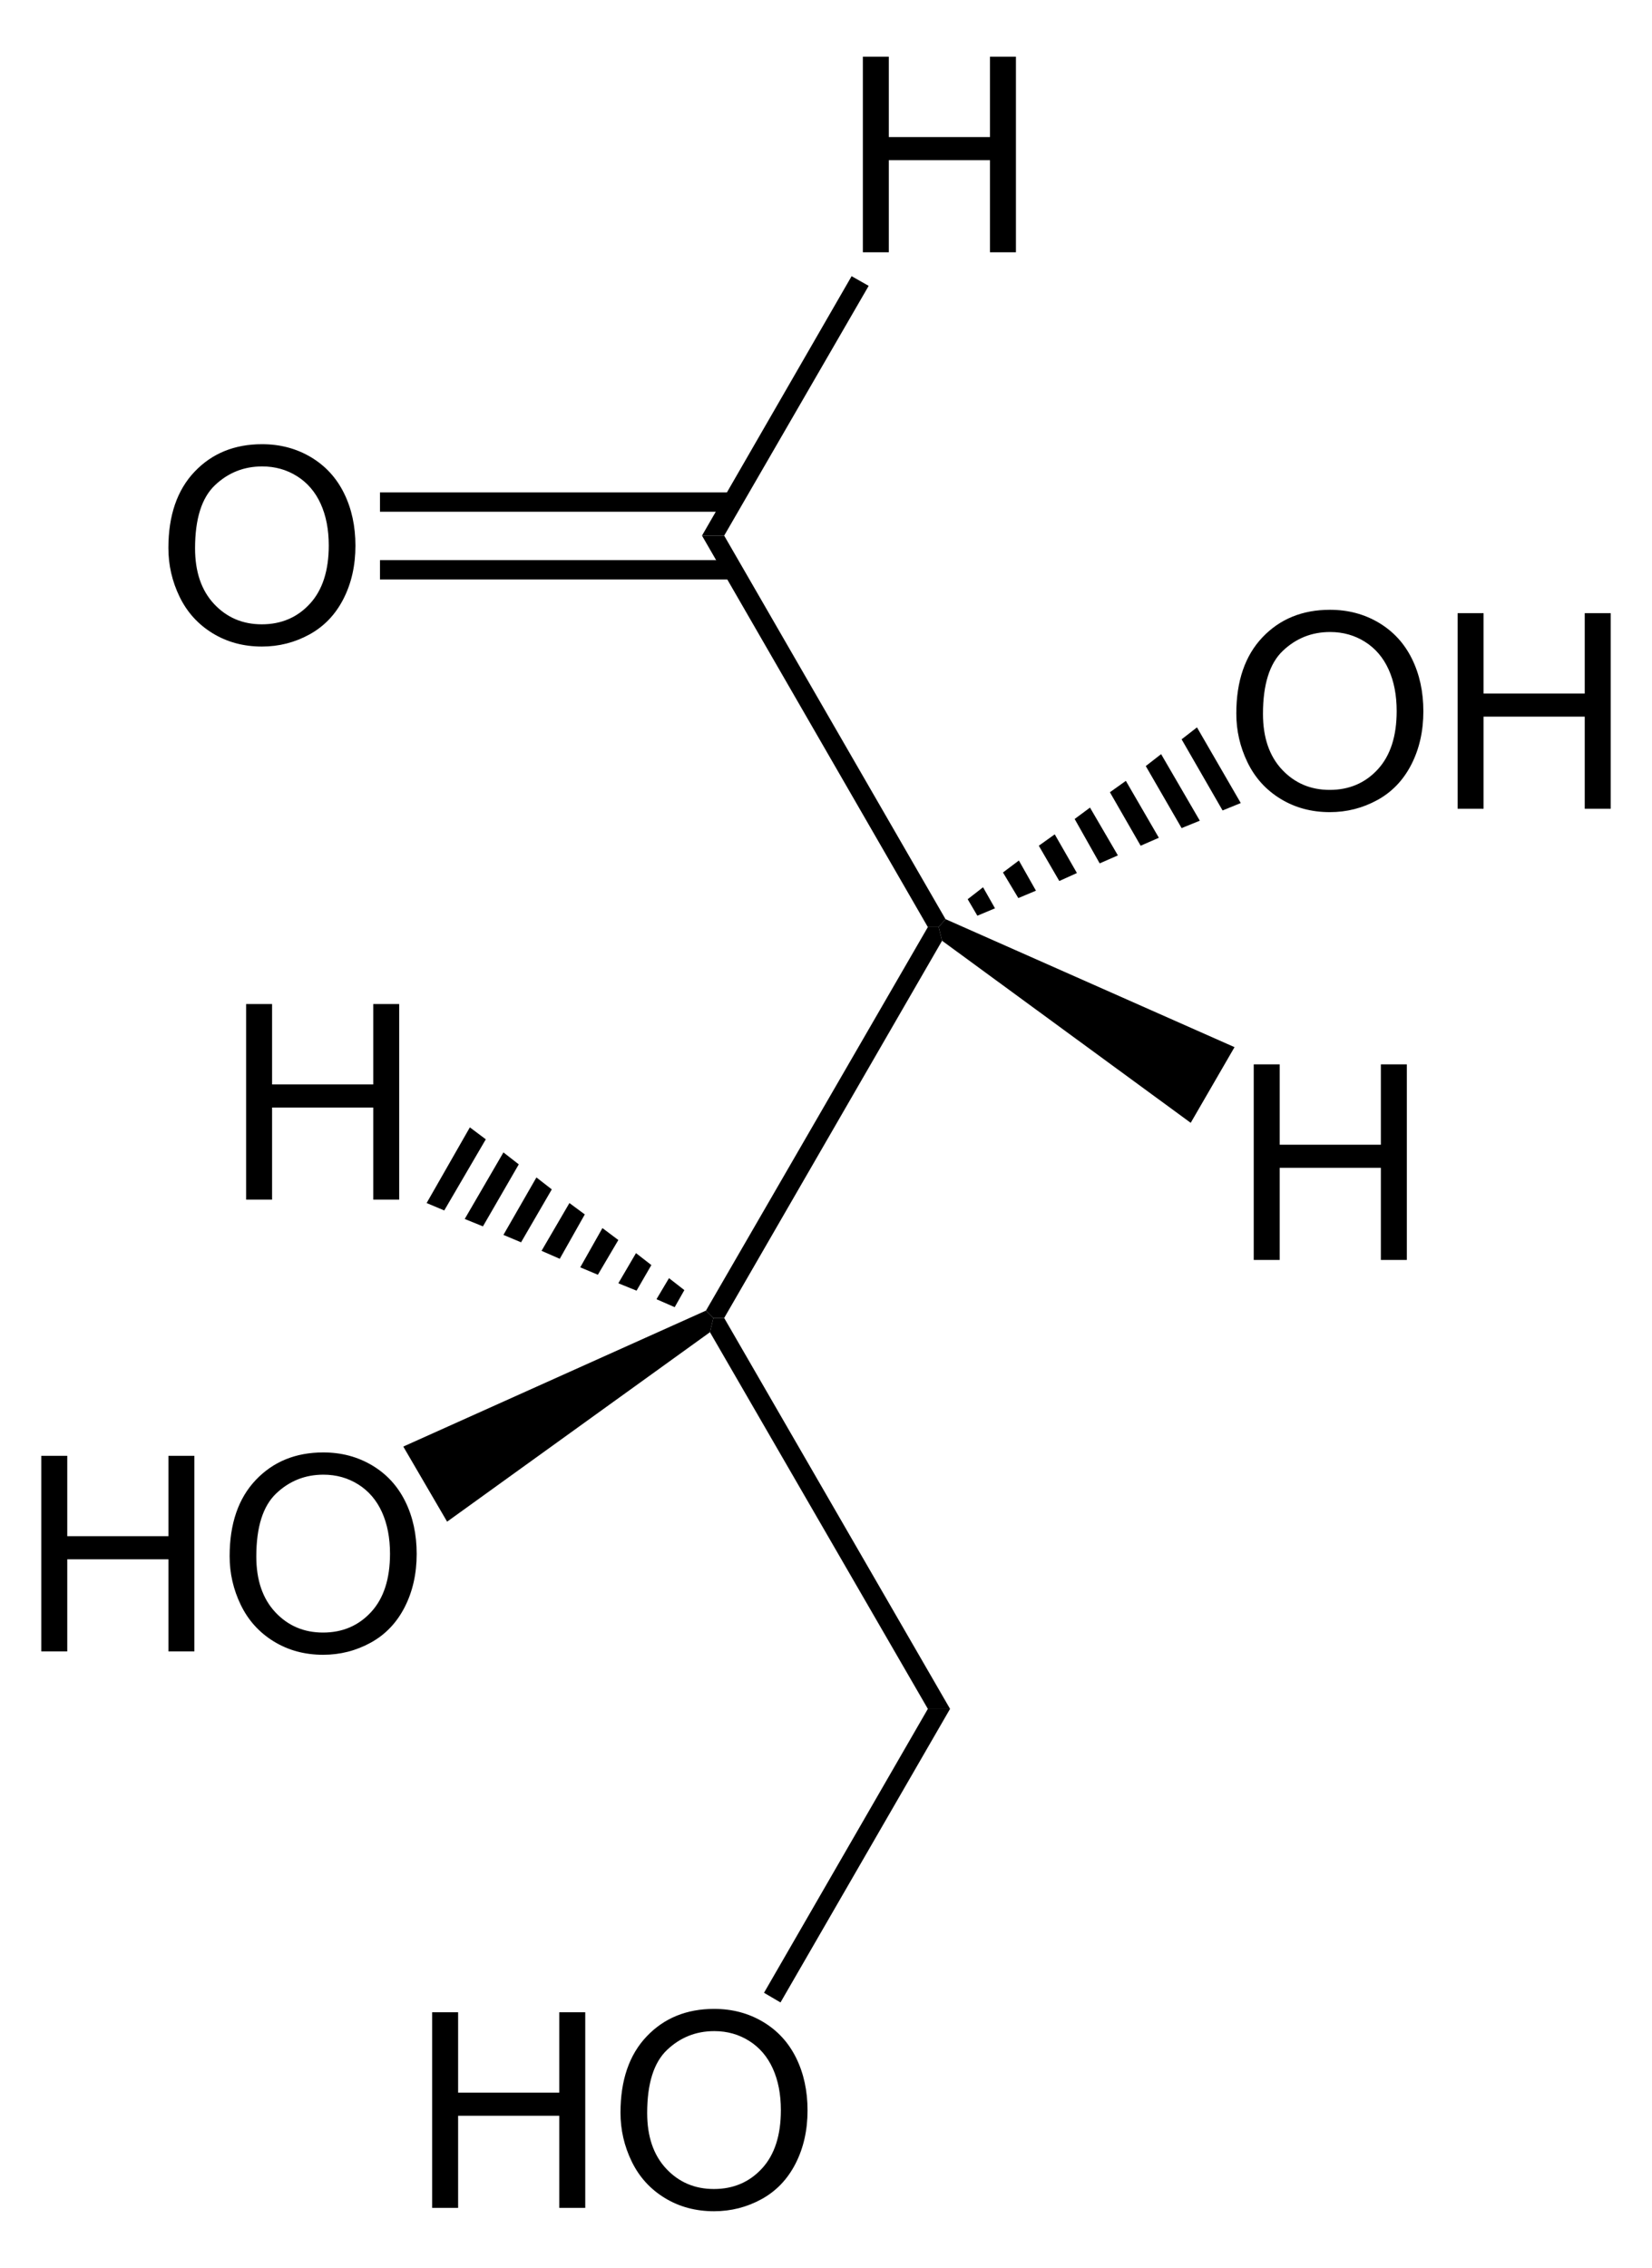 <?xml version="1.0" encoding="UTF-8" standalone="no"?>
<!-- Generator: Adobe Illustrator 12.0.1, SVG Export Plug-In . SVG Version: 6.00 Build 51448)  -->
<svg
   xmlns:dc="http://purl.org/dc/elements/1.1/"
   xmlns:cc="http://web.resource.org/cc/"
   xmlns:rdf="http://www.w3.org/1999/02/22-rdf-syntax-ns#"
   xmlns:svg="http://www.w3.org/2000/svg"
   xmlns="http://www.w3.org/2000/svg"
   xmlns:sodipodi="http://sodipodi.sourceforge.net/DTD/sodipodi-0.dtd"
   xmlns:inkscape="http://www.inkscape.org/namespaces/inkscape"
   version="1.1"
   id="Layer_1"
   width="137.922"
   height="189.334"
   viewBox="0 0 137.922 189.334"
   style="overflow:visible;enable-background:new 0 0 137.922 189.334;"
   xml:space="preserve"
   sodipodi:version="0.32"
   inkscape:version="0.44.1"
   sodipodi:docname="D-Erythrose Keilstrich.svg"
   sodipodi:docbase="E:\Eigene Dateien"><defs
   id="defs84" /><sodipodi:namedview
   inkscape:window-height="573"
   inkscape:window-width="925"
   inkscape:pageshadow="2"
   inkscape:pageopacity="0.0"
   guidetolerance="10.0"
   gridtolerance="10.0"
   objecttolerance="10.0"
   borderopacity="1.0"
   bordercolor="#666666"
   pagecolor="#ffffff"
   id="base"
   inkscape:zoom="1.9964718"
   inkscape:cx="68.960999"
   inkscape:cy="94.667"
   inkscape:window-x="44"
   inkscape:window-y="44"
   inkscape:current-layer="Layer_1" />
<path
   d="M 58.608,44.716 L 60.46,44.716 L 78.938,76.732 L 78.368,77.396 L 77.464,77.396 L 58.608,44.716 z "
   id="polygon3" />
<path
   d="M 77.464,77.396 L 78.368,77.396 L 78.652,78.537 L 60.46,110.029 L 59.558,110.029 L 58.94,109.412 L 77.464,77.396 z "
   id="polygon5" />
<path
   d="M 59.273,111.217 L 59.558,110.029 L 60.46,110.029 L 79.318,142.662 L 77.464,142.662 L 59.273,111.217 z "
   id="polygon7" />
<g
   id="g9"
   transform="matrix(0.95,0,0,0.95,3.448,4.733)">
	<path
   d="M 34.35,189.037 L 34.35,171.85 L 36.631,171.85 L 36.631,178.913 L 45.522,178.913 L 45.522,171.85 L 47.803,171.85 L 47.803,189.038 L 45.522,189.038 L 45.522,180.944 L 36.631,180.944 L 36.631,189.038 L 34.35,189.038 L 34.35,189.037 z "
   id="path11" />
	<path
   d="M 50.901,180.672 C 50.901,177.82 51.667,175.587 53.199,173.973 C 54.731,172.36 56.709,171.553 59.132,171.553 C 60.719,171.553 62.149,171.932 63.423,172.69 C 64.697,173.448 65.668,174.505 66.337,175.861 C 67.005,177.217 67.339,178.755 67.339,180.473 C 67.339,182.215 66.987,183.775 66.284,185.15 C 65.58,186.526 64.584,187.567 63.294,188.274 C 62.004,188.981 60.613,189.335 59.12,189.335 C 57.502,189.335 56.056,188.944 54.782,188.163 C 53.508,187.382 52.543,186.315 51.886,184.963 C 51.229,183.61 50.901,182.18 50.901,180.672 z M 53.245,180.701 C 53.245,182.771 53.802,184.402 54.916,185.594 C 56.03,186.786 57.428,187.381 59.108,187.381 C 60.82,187.381 62.229,186.779 63.336,185.576 C 64.442,184.373 64.995,182.666 64.995,180.455 C 64.995,179.057 64.759,177.836 64.286,176.793 C 63.813,175.75 63.121,174.941 62.21,174.367 C 61.299,173.793 60.277,173.506 59.144,173.506 C 57.534,173.506 56.148,174.059 54.987,175.164 C 53.826,176.269 53.245,178.115 53.245,180.701 z "
   id="path13" />
</g>
<path
   d="M 77.464,142.662 L 79.318,142.662 L 65.162,167.171 L 63.785,166.364 L 77.464,142.662 z "
   id="polygon15" />
<g
   id="g17"
   transform="matrix(0.95,0,0,0.95,3.448,4.733)">
	<path
   d="M 72.2,17.188 L 72.2,0 L 74.481,0 L 74.481,7.063 L 83.372,7.063 L 83.372,0 L 85.653,0 L 85.653,17.188 L 83.372,17.188 L 83.372,9.094 L 74.481,9.094 L 74.481,17.188 L 72.2,17.188 z "
   id="path19" />
</g>
<path
   d="M 71.099,23.057 L 72.524,23.864 L 60.46,44.716 L 58.608,44.716 L 71.099,23.057 z "
   id="polygon21" />
<g
   id="g23"
   transform="matrix(0.95,0,0,0.95,3.448,4.733)">
	<path
   d="M 11.169,43.172 C 11.169,40.32 11.935,38.087 13.467,36.473 C 14.999,34.86 16.977,34.053 19.4,34.053 C 20.987,34.053 22.417,34.432 23.691,35.19 C 24.965,35.948 25.936,37.005 26.605,38.361 C 27.273,39.717 27.607,41.255 27.607,42.973 C 27.607,44.715 27.255,46.275 26.552,47.65 C 25.848,49.026 24.852,50.067 23.562,50.774 C 22.272,51.481 20.881,51.835 19.388,51.835 C 17.77,51.835 16.324,51.444 15.05,50.663 C 13.776,49.882 12.811,48.815 12.154,47.463 C 11.497,46.11 11.169,44.68 11.169,43.172 z M 13.513,43.201 C 13.513,45.271 14.07,46.902 15.184,48.094 C 16.298,49.286 17.696,49.881 19.376,49.881 C 21.088,49.881 22.497,49.279 23.604,48.076 C 24.71,46.873 25.263,45.166 25.263,42.955 C 25.263,41.557 25.027,40.336 24.554,39.293 C 24.081,38.25 23.389,37.441 22.478,36.867 C 21.567,36.293 20.545,36.006 19.412,36.006 C 17.802,36.006 16.416,36.559 15.255,37.664 C 14.094,38.769 13.513,40.615 13.513,43.201 z "
   id="path25" />
</g>
<path
   d="M 31.723,46.759 L 61.173,46.759 L 61.173,48.374 L 31.723,48.374 L 31.723,46.759 z "
   id="rect27" />
<path
   d="M 31.723,41.107 L 61.173,41.107 L 61.173,42.722 L 31.723,42.722 L 31.723,41.107 z "
   id="rect29" />
<g
   id="g31"
   transform="matrix(0.95,0,0,0.95,3.448,4.733)">
	<path
   d="M 106.551,105.737 L 106.551,88.55 L 108.832,88.55 L 108.832,95.613 L 117.723,95.613 L 117.723,88.55 L 120.004,88.55 L 120.004,105.738 L 117.723,105.738 L 117.723,97.644 L 108.832,97.644 L 108.832,105.738 L 106.551,105.738 L 106.551,105.737 z "
   id="path33" />
</g>
<path
   d="M 103.068,87.419 L 99.41,93.737 L 78.652,78.537 L 78.368,77.396 L 78.938,76.732 L 103.068,87.419 z "
   id="polygon35" />
<g
   id="g37"
   transform="matrix(0.95,0,0,0.95,3.448,4.733)">
	<path
   d="M 105.02,57.723 C 105.02,54.871 105.786,52.638 107.317,51.024 C 108.85,49.411 110.827,48.604 113.251,48.604 C 114.837,48.604 116.268,48.983 117.542,49.741 C 118.815,50.499 119.786,51.556 120.455,52.912 C 121.124,54.268 121.458,55.806 121.458,57.524 C 121.458,59.266 121.106,60.826 120.402,62.201 C 119.698,63.577 118.702,64.618 117.413,65.325 C 116.122,66.032 114.731,66.386 113.239,66.386 C 111.62,66.386 110.175,65.995 108.901,65.214 C 107.626,64.433 106.661,63.366 106.005,62.014 C 105.348,60.661 105.02,59.23 105.02,57.723 z M 107.363,57.752 C 107.363,59.822 107.92,61.453 109.033,62.645 C 110.148,63.836 111.545,64.432 113.226,64.432 C 114.937,64.432 116.347,63.83 117.453,62.627 C 118.559,61.424 119.113,59.717 119.113,57.506 C 119.113,56.108 118.877,54.887 118.403,53.844 C 117.929,52.801 117.238,51.992 116.328,51.418 C 115.417,50.844 114.394,50.557 113.262,50.557 C 111.651,50.557 110.266,51.11 109.104,52.215 C 107.943,53.32 107.363,55.166 107.363,57.752 z "
   id="path39" />
	<path
   d="M 124.469,66.088 L 124.469,48.9 L 126.75,48.9 L 126.75,55.963 L 135.641,55.963 L 135.641,48.9 L 137.922,48.9 L 137.922,66.088 L 135.641,66.088 L 135.641,57.994 L 126.75,57.994 L 126.75,66.088 L 124.469,66.088 z "
   id="path41" />
</g>
<path
   d="M 99.933,60.724 L 103.589,67.041 L 102.07,67.659 L 98.65,61.721 L 99.933,60.724 z "
   id="polygon43" />
<path
   d="M 96.939,62.957 L 100.17,68.514 L 98.65,69.132 L 95.658,63.954 L 96.939,62.957 z "
   id="polygon45" />
<path
   d="M 93.995,65.189 L 96.75,69.939 L 95.23,70.604 L 92.664,66.139 L 93.995,65.189 z "
   id="polygon47" />
<path
   d="M 91.002,67.421 L 93.33,71.412 L 91.81,72.077 L 89.72,68.371 L 91.002,67.421 z "
   id="polygon49" />
<path
   d="M 88.058,69.654 L 89.91,72.884 L 88.438,73.549 L 86.727,70.604 L 88.058,69.654 z "
   id="polygon51" />
<path
   d="M 85.064,71.839 L 86.489,74.357 L 85.018,74.974 L 83.735,72.837 L 85.064,71.839 z "
   id="polygon53" />
<path
   d="M 82.073,74.071 L 83.07,75.829 L 81.598,76.446 L 80.789,75.069 L 82.073,74.071 z "
   id="polygon55" />
<g
   id="g57"
   transform="matrix(0.95,0,0,0.95,3.448,4.733)">
	<path
   d="M 0,140.138 L 0,122.95 L 2.281,122.95 L 2.281,130.013 L 11.172,130.013 L 11.172,122.95 L 13.453,122.95 L 13.453,140.138 L 11.172,140.138 L 11.172,132.044 L 2.281,132.044 L 2.281,140.138 L 0,140.138 z "
   id="path59" />
	<path
   d="M 16.551,131.772 C 16.551,128.92 17.317,126.687 18.849,125.073 C 20.381,123.46 22.359,122.653 24.782,122.653 C 26.369,122.653 27.799,123.032 29.073,123.79 C 30.347,124.548 31.318,125.605 31.987,126.961 C 32.655,128.317 32.989,129.855 32.989,131.573 C 32.989,133.315 32.637,134.875 31.934,136.25 C 31.23,137.626 30.234,138.667 28.944,139.374 C 27.654,140.081 26.263,140.435 24.77,140.435 C 23.152,140.435 21.706,140.044 20.432,139.263 C 19.158,138.482 18.193,137.415 17.536,136.063 C 16.879,134.711 16.551,133.28 16.551,131.772 z M 18.895,131.802 C 18.895,133.872 19.452,135.503 20.566,136.695 C 21.68,137.887 23.078,138.482 24.758,138.482 C 26.47,138.482 27.879,137.88 28.986,136.677 C 30.092,135.474 30.645,133.767 30.645,131.556 C 30.645,130.158 30.409,128.937 29.936,127.894 C 29.463,126.851 28.771,126.042 27.86,125.468 C 26.949,124.894 25.927,124.607 24.794,124.607 C 23.184,124.607 21.798,125.16 20.637,126.265 C 19.476,127.37 18.895,129.216 18.895,131.802 z "
   id="path61" />
</g>
<path
   d="M 37.328,127.034 L 33.67,120.764 L 58.94,109.412 L 59.558,110.029 L 59.273,111.217 L 37.328,127.034 z "
   id="polygon63" />
<g
   id="g65"
   transform="matrix(0.95,0,0,0.95,3.448,4.733)">
	<path
   d="M 18,100.438 L 18,83.25 L 20.281,83.25 L 20.281,90.313 L 29.172,90.313 L 29.172,83.25 L 31.453,83.25 L 31.453,100.438 L 29.172,100.438 L 29.172,92.344 L 20.281,92.344 L 20.281,100.438 L 18,100.438 z "
   id="path67" />
</g>
<path
   d="M 35.618,100.434 L 39.228,94.116 L 40.558,95.114 L 37.09,101.052 L 35.618,100.434 z "
   id="polygon69" />
<path
   d="M 38.799,101.764 L 42.03,96.207 L 43.312,97.204 L 40.32,102.381 L 38.799,101.764 z "
   id="polygon71" />
<path
   d="M 42.03,103.094 L 44.785,98.296 L 46.068,99.294 L 43.503,103.712 L 42.03,103.094 z "
   id="polygon73" />
<path
   d="M 45.212,104.424 L 47.54,100.434 L 48.823,101.384 L 46.733,105.089 L 45.212,104.424 z "
   id="polygon75" />
<path
   d="M 48.443,105.802 L 50.295,102.524 L 51.624,103.521 L 49.915,106.419 L 48.443,105.802 z "
   id="polygon77" />
<path
   d="M 51.624,107.131 L 53.098,104.614 L 54.38,105.612 L 53.145,107.749 L 51.624,107.131 z "
   id="polygon79" />
<path
   d="M 54.808,108.462 L 55.853,106.704 L 57.135,107.702 L 56.328,109.127 L 54.808,108.462 z "
   id="polygon81" />
</svg>